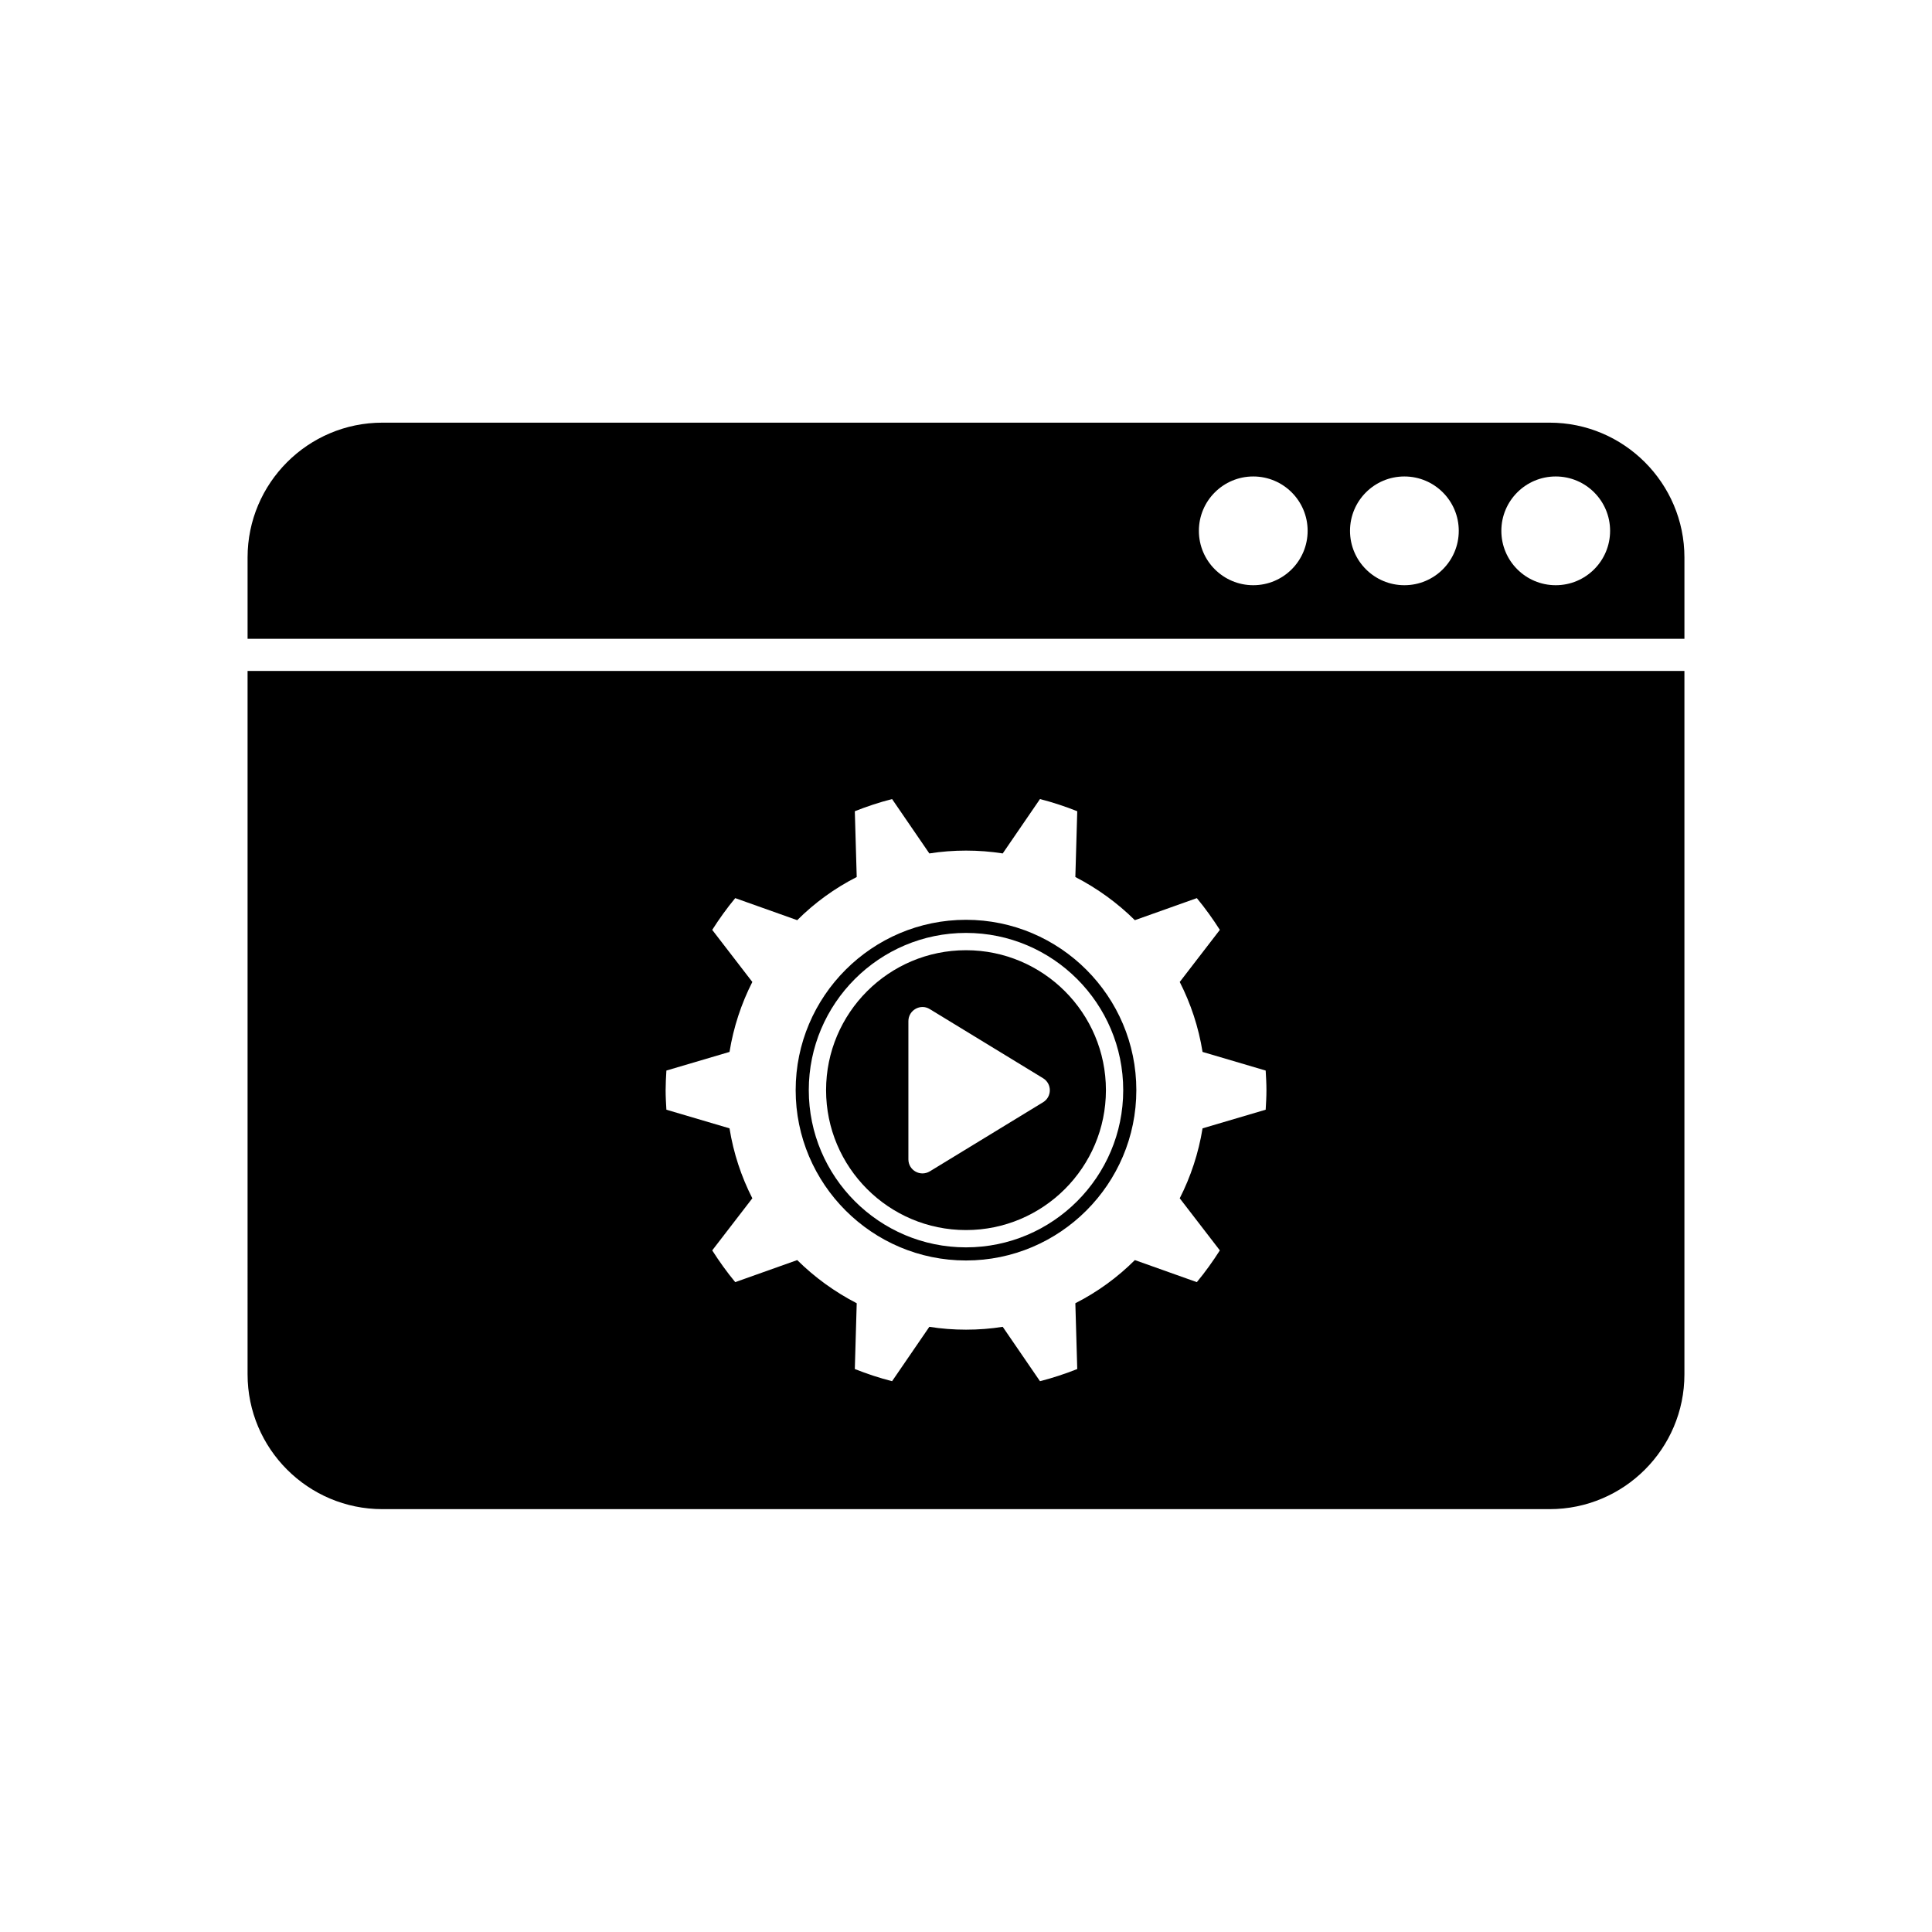 <?xml version="1.0" encoding="UTF-8"?>
<!-- Uploaded to: SVG Repo, www.svgrepo.com, Generator: SVG Repo Mixer Tools -->
<svg fill="#000000" width="800px" height="800px" version="1.1" viewBox="144 144 512 512" xmlns="http://www.w3.org/2000/svg">
 <g>
  <path d="m554.67 256.01h-309.34c-19.699 0-35.719 16.02-35.719 35.719v21.562h380.78v-21.562c0-19.645-16.02-35.719-35.719-35.719zm-78.543 43.078c-7.961 0-14.41-6.449-14.41-14.41 0-7.961 6.449-14.41 14.41-14.41s14.41 6.449 14.41 14.41c-0.004 7.961-6.449 14.41-14.41 14.41zm40.051 0c-7.961 0-14.41-6.449-14.41-14.41 0-7.961 6.449-14.41 14.41-14.41 7.961 0 14.41 6.449 14.41 14.41 0 7.961-6.449 14.41-14.41 14.41zm40.105 0c-7.961 0-14.41-6.449-14.41-14.41 0-7.961 6.449-14.41 14.41-14.41s14.41 6.449 14.41 14.41c-0.004 7.961-6.449 14.41-14.41 14.41z"/>
  <path d="m400 478.04c24.887 0 45.141-20.254 45.141-45.141 0-24.887-20.254-45.141-45.141-45.141s-45.141 20.254-45.141 45.141c-0.004 24.887 20.25 45.141 45.141 45.141zm0-86.809c22.973 0 41.664 18.691 41.664 41.664 0 22.977-18.691 41.668-41.664 41.668s-41.664-18.691-41.664-41.664c-0.004-22.977 18.688-41.668 41.664-41.668z"/>
  <path d="m400 469.98c20.453 0 37.082-16.625 37.082-37.082 0-20.453-16.625-37.082-37.082-37.082-20.453 0-37.082 16.625-37.082 37.082s16.625 37.082 37.082 37.082zm-15.266-55.367c0-2.922 3.223-4.734 5.691-3.176l29.977 18.289c2.418 1.461 2.418 4.938 0 6.398l-29.977 18.289c-2.519 1.512-5.691-0.25-5.691-3.176z"/>
  <path d="m209.61 508.22c0 19.699 16.02 35.719 35.719 35.719h309.34c19.699 0 35.719-16.02 35.719-35.719v-186.41h-380.78zm110.99-80.512 16.727-4.938c1.059-6.551 3.125-12.797 6.047-18.539l-10.629-13.805c1.863-2.922 3.879-5.742 6.098-8.414l16.426 5.844c4.586-4.586 9.926-8.465 15.77-11.438l-0.504-17.434c3.176-1.258 6.5-2.367 9.875-3.223l9.875 14.41c3.176-0.504 6.449-0.754 9.723-0.754 3.273 0 6.551 0.25 9.723 0.754l9.875-14.41c3.375 0.855 6.699 1.965 9.875 3.223l-0.504 17.434c5.844 3.023 11.133 6.852 15.77 11.438l16.426-5.844c2.215 2.672 4.231 5.492 6.098 8.414l-10.629 13.805c2.922 5.742 4.988 11.941 6.047 18.539l16.727 4.938c0.102 1.715 0.203 3.477 0.203 5.188 0 1.762-0.102 3.477-0.203 5.188l-16.727 4.938c-1.059 6.551-3.125 12.797-6.047 18.539l10.629 13.805c-1.863 2.922-3.879 5.742-6.098 8.414l-16.426-5.844c-4.586 4.586-9.926 8.465-15.77 11.438l0.504 17.434c-3.176 1.258-6.5 2.367-9.875 3.223l-9.875-14.41c-3.176 0.504-6.449 0.754-9.723 0.754-3.273 0-6.551-0.25-9.723-0.754l-9.875 14.41c-3.375-0.855-6.699-1.965-9.875-3.223l0.504-17.434c-5.844-3.023-11.133-6.852-15.77-11.438l-16.426 5.844c-2.215-2.672-4.231-5.492-6.098-8.414l10.629-13.805c-2.922-5.742-4.988-11.941-6.047-18.539l-16.727-4.938c-0.102-1.715-0.203-3.477-0.203-5.188 0.004-1.762 0.102-3.473 0.203-5.188z"/>
 </g>
</svg>